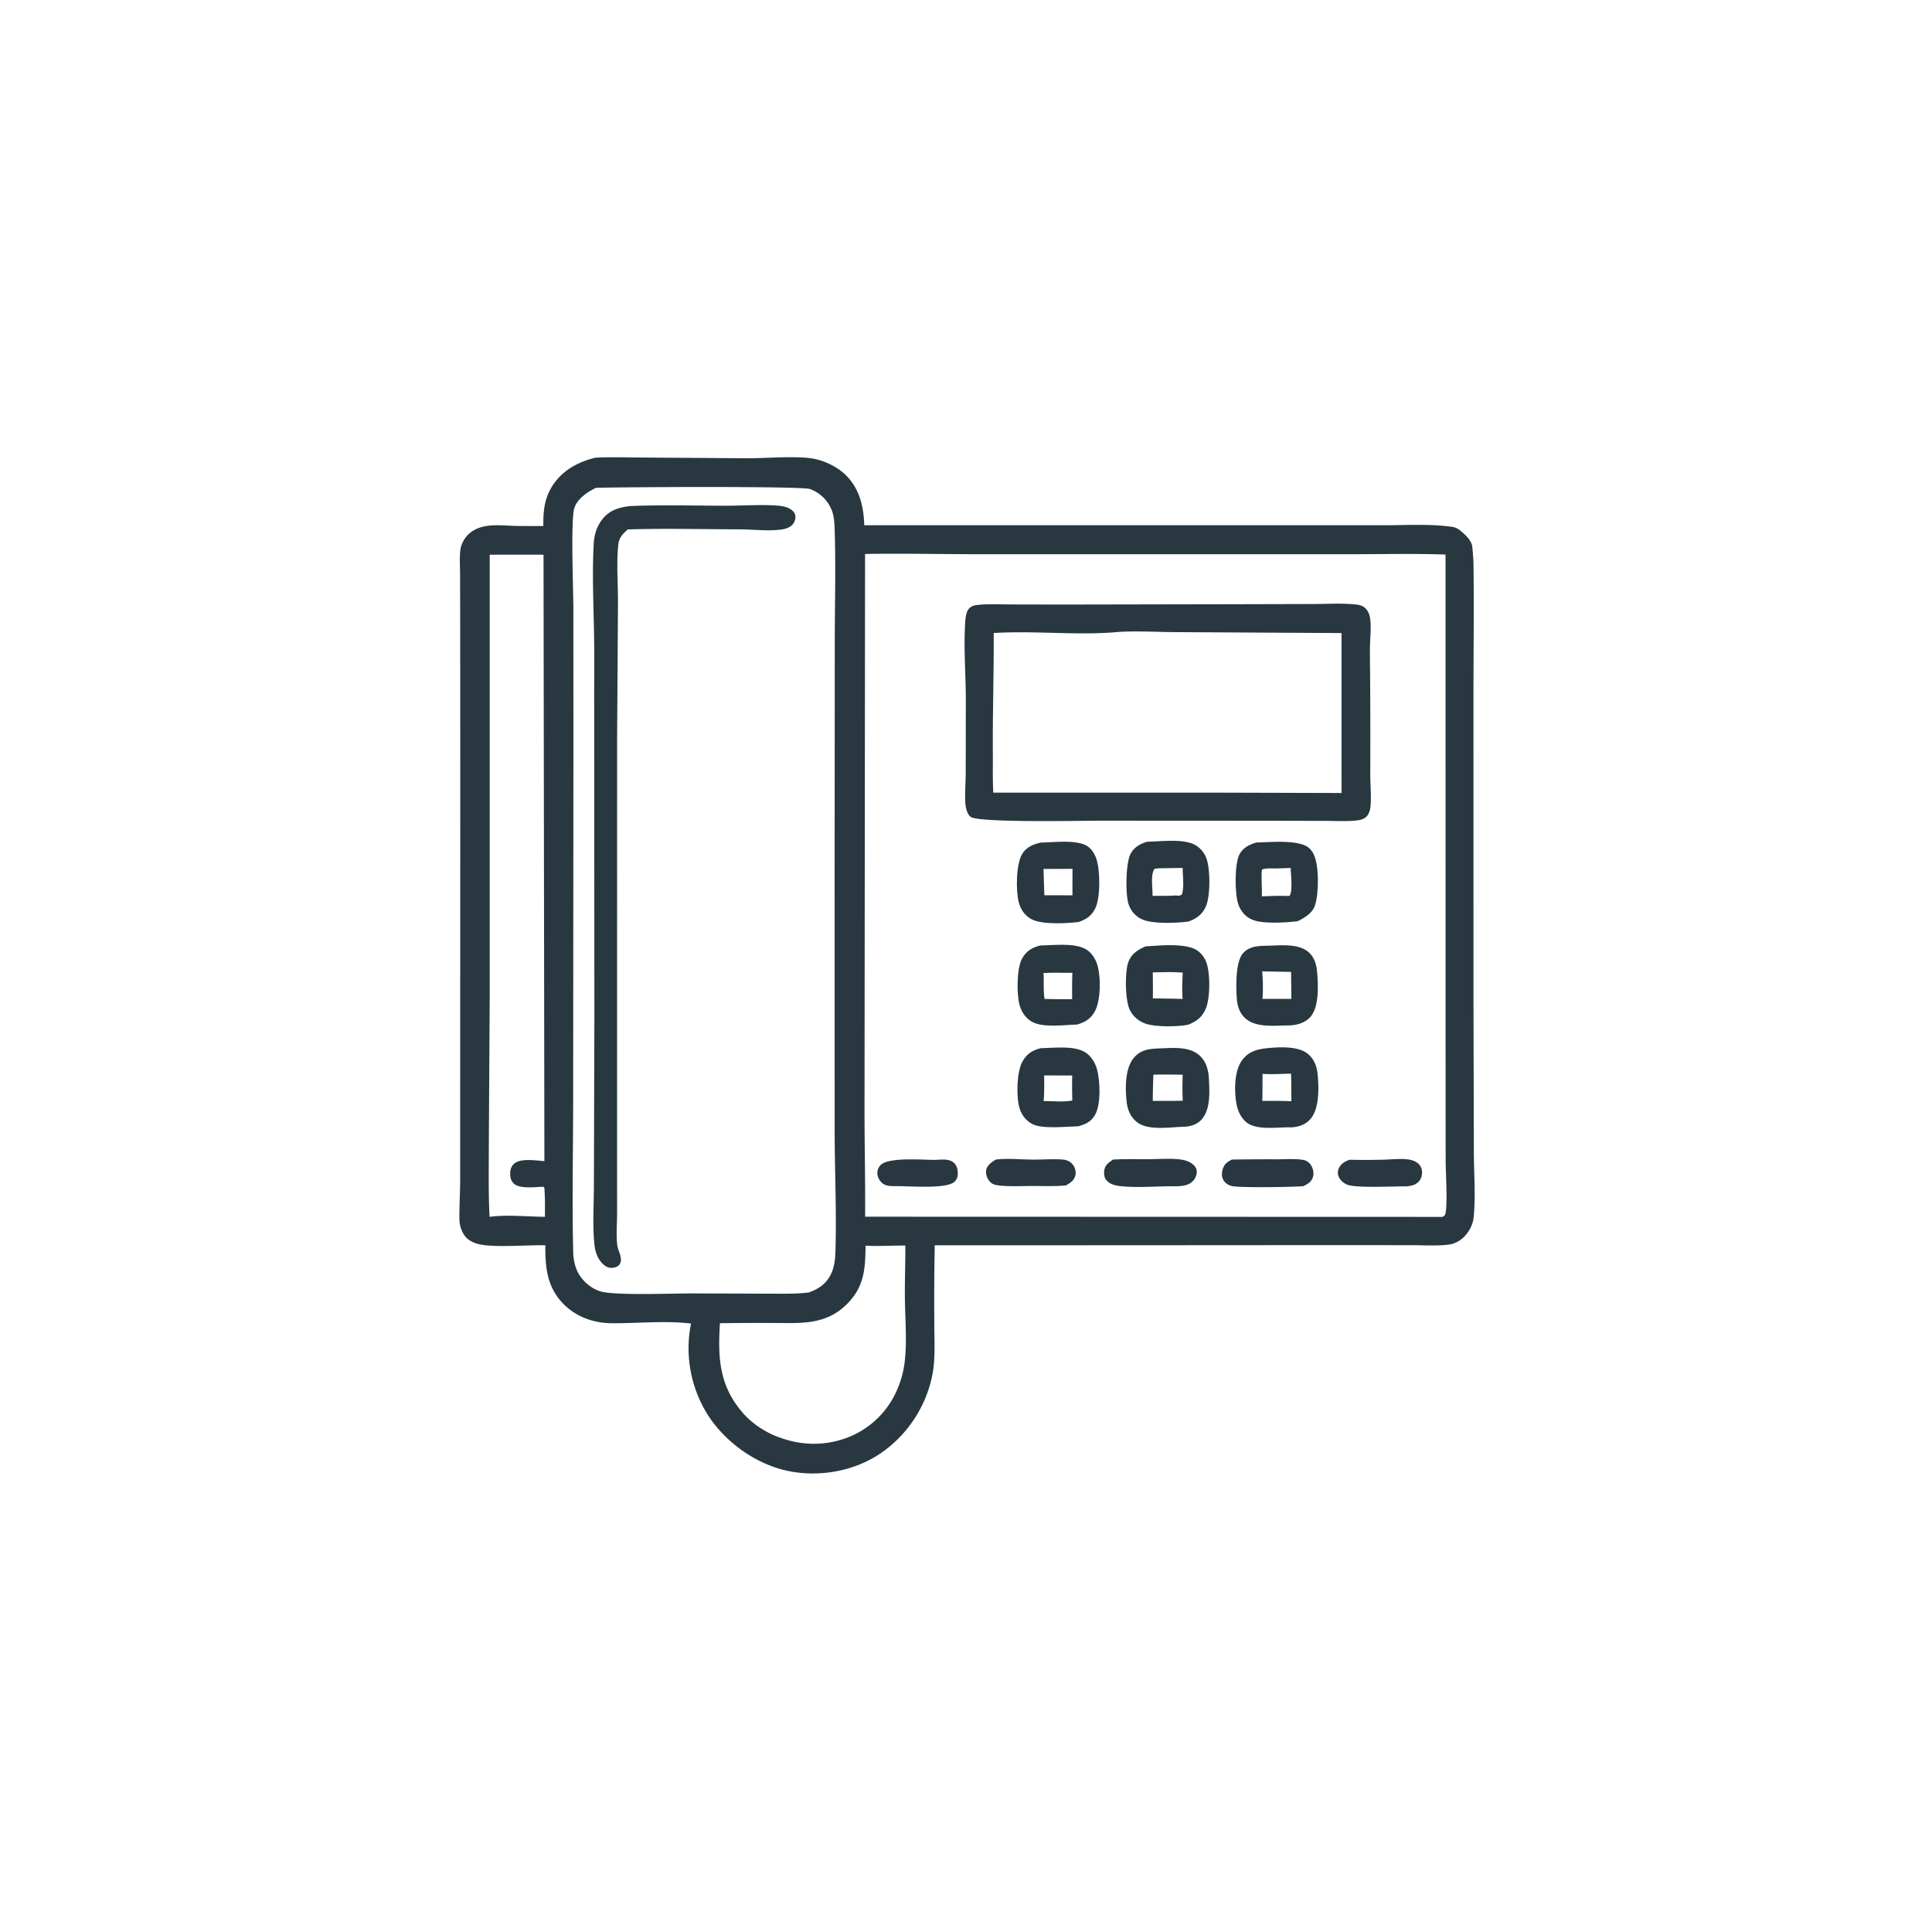 <svg version="1.1" xmlns="http://www.w3.org/2000/svg" style="display: block;" viewBox="0 0 2048 2048" width="1024" height="1024">
<path transform="translate(0,0)" fill="rgb(40,55,64)" d="M 630.993 485.235 C 631.28 485.208 631.566 485.171 631.853 485.156 C 647.955 484.293 664.305 484.986 680.439 484.992 L 791.979 485.782 C 811.148 485.894 845.247 482.9 862.781 486.319 C 874.302 488.565 887.054 494.684 895.554 502.664 C 910.969 517.138 915.539 536.44 916.141 556.792 L 1341.27 556.81 L 1465.58 556.811 C 1489.58 556.813 1514.82 555.155 1538.59 558.376 C 1543.05 558.982 1545.32 560.206 1548.72 563.045 C 1553.81 567.282 1560.23 573.285 1560.77 580.225 C 1561.23 586.103 1561.88 591.889 1561.96 597.8 C 1562.59 645.834 1561.9 693.925 1561.94 741.965 L 1561.96 1066.58 L 1562.34 1220.5 C 1562.37 1243.22 1564.41 1268.93 1562.03 1291.34 C 1561.28 1298.42 1556.78 1306.44 1551.72 1311.34 C 1547.54 1315.39 1542.1 1318.47 1536.28 1319.25 C 1523.43 1320.97 1509.43 1319.96 1496.43 1319.95 L 1425.59 1319.87 L 1178.5 1320.03 L 990.865 1320.05 A 3117.57 3117.57 0 0 0 990.416 1404.06 C 990.419 1421.15 991.631 1439.21 988.609 1456.07 A 132.159 132.159 0 0 1 933.772 1540.38 C 905.954 1559.37 869.537 1566.01 836.575 1559.51 C 802.674 1552.82 770.215 1530.03 751.241 1501.3 A 132.318 132.318 0 0 1 732.518 1403.03 C 705.443 1399.76 676.291 1402.8 648.98 1402.7 C 629.505 1402.64 610.747 1396.08 597.007 1381.95 C 579.836 1364.3 577.888 1343.47 578.079 1320.05 C 559.413 1319.59 525.27 1322.61 508.663 1319.1 C 503.449 1318 498.033 1315.79 494.267 1311.89 C 489.672 1307.14 487.091 1299.17 487.014 1292.69 C 486.853 1279.11 487.685 1265.54 487.79 1251.96 L 487.802 1171.53 L 487.915 829.005 L 487.821 661.634 L 487.705 609.368 C 487.687 601.126 487.061 592.296 487.855 584.107 C 488.485 577.61 491.697 571.186 496.351 566.644 C 509.735 553.58 530.3 557.149 547.249 557.52 A 1541.9 1541.9 0 0 0 575.978 557.605 C 575.711 542.469 576.992 528.797 585.196 515.628 C 595.553 499.005 612.371 489.664 630.993 485.235 z M 916.999 587.223 L 916.43 1177.13 C 916.396 1214.67 917.362 1252.22 917.051 1289.76 L 1529.1 1289.95 C 1530.93 1288.72 1531.72 1288.52 1532.27 1286.26 C 1534.59 1276.63 1532.54 1243.01 1532.46 1231.18 L 1532.38 1109.82 L 1532.33 587.841 C 1500.08 586.716 1467.64 587.444 1435.37 587.476 L 1268.65 587.499 L 1033.5 587.468 C 994.703 587.437 955.78 586.528 916.999 587.223 z M 631.766 517.117 C 622.702 521.558 612.687 528.129 608.981 538.002 C 604.748 549.281 607.744 624.913 607.793 643.787 L 607.845 797.184 L 607.572 1162.03 C 607.616 1216.78 606.302 1271.83 607.607 1326.54 C 607.783 1333.9 608.967 1341.32 612.202 1347.99 C 616.818 1357.51 626.628 1366.09 636.86 1369.03 C 652.22 1373.44 714.289 1371.02 734.844 1371.07 L 813.746 1371.35 C 828.147 1371.28 843.085 1371.87 857.377 1370.06 C 867.915 1366.32 875.892 1360.89 880.912 1350.5 C 885.728 1340.53 885.571 1329.19 885.804 1318.35 C 886.643 1279.29 884.848 1240.28 884.771 1201.24 L 884.739 922.767 L 884.891 680.718 C 884.895 640.513 886.129 599.894 884.712 559.747 C 884.485 553.298 884.041 546.808 881.632 540.756 C 877.428 530.193 869.341 522.455 858.73 518.425 C 850.144 515.164 653.266 516.342 631.766 517.117 z M 519.108 588.039 L 519.117 1054.62 L 518.172 1215.82 C 518.21 1240.45 517.61 1265.3 518.988 1289.89 C 537.644 1287.39 558.699 1289.73 577.613 1289.85 C 577.73 1279.56 577.819 1269.39 577.039 1259.12 L 575.953 1258.02 C 567.571 1258.22 550.414 1260.66 544.297 1254.28 C 541.165 1251.02 540.486 1246.68 540.868 1242.32 C 541.176 1238.81 542.489 1235.62 545.274 1233.36 C 552.554 1227.46 568.153 1230.27 577.068 1230.83 L 576.158 588.008 A 5409.05 5409.05 0 0 0 519.108 588.039 z M 917.581 1320.46 C 917.207 1345.33 916.194 1364.27 897.375 1382.8 C 874.532 1405.29 847.518 1402.41 817.891 1402.41 A 3589.53 3589.53 0 0 0 763.175 1402.63 C 760.862 1438.85 762.281 1468.84 787.374 1497.67 C 795.71 1507.24 805.821 1514.39 817.152 1520.01 C 842.984 1531.86 870.623 1534.15 897.509 1524.2 A 93.423 93.423 0 0 0 950.245 1474.87 A 104.799 104.799 0 0 0 958.835 1445.03 C 961.628 1423.5 959.557 1399.76 959.245 1378.02 C 958.969 1358.77 959.81 1339.53 959.672 1320.3 C 945.768 1320.29 931.423 1321.22 917.581 1320.46 z"/>
<path transform="translate(0,0)" fill="rgb(40,55,64)" d="M 668.607 536.387 C 701.592 535.149 734.944 536.016 767.959 536.089 C 786.689 536.13 806.144 534.616 824.776 536.026 C 829.196 536.36 833.849 537.294 837.705 539.584 C 840.404 541.186 842.662 543.562 843.101 546.809 C 843.513 549.849 842.357 553.534 840.347 555.84 C 837.508 559.096 833.276 560.536 829.125 561.173 C 815.014 563.338 798.332 561.158 783.941 561.134 C 744.524 561.068 704.782 559.94 665.407 561.231 A 142.093 142.093 0 0 0 661.968 564.492 C 657.738 568.665 655.872 572.252 655.306 578.191 C 653.384 598.345 655.21 619.721 655.071 640.012 L 654.163 784.268 L 654.116 1209.79 L 654.152 1286.01 C 654.162 1296.82 653 1309.17 654.328 1319.84 C 654.736 1323.12 656.184 1326.34 657.154 1329.48 C 658.219 1332.93 659.012 1337.07 656.788 1340.28 C 655.459 1342.2 653.271 1343.26 651.036 1343.69 C 647.7 1344.34 644.515 1343.95 641.674 1341.98 C 635.395 1337.63 631.758 1329.99 630.62 1322.65 C 627.712 1303.88 629.642 1274.33 629.571 1254.59 L 630.064 1079.22 L 629.878 739.278 C 629.861 715.579 630.14 691.827 629.654 668.134 C 629.033 637.89 627.716 606.996 629.327 576.804 C 629.845 567.103 632.465 558.107 638.557 550.37 C 646.288 540.554 656.74 537.637 668.607 536.387 z"/>
<path transform="translate(0,0)" fill="rgb(40,55,64)" d="M 991.447 1229.54 C 997.564 1229.28 1005.73 1228.01 1010.79 1232.28 C 1014.05 1235.03 1015.13 1238.89 1015.28 1243.01 C 1015.43 1246.96 1014.75 1249.81 1011.82 1252.69 C 1003.93 1260.44 965.77 1257.44 953.75 1257.36 C 948.436 1257.3 940.569 1258.09 936.107 1254.85 C 932.725 1252.39 930.294 1248.34 930.02 1244.14 C 929.798 1240.74 931.09 1237.51 933.415 1235.06 C 941.772 1226.24 978.957 1229.62 991.447 1229.54 z"/>
<path transform="translate(0,0)" fill="rgb(40,55,64)" d="M 1430.76 1229.39 A 747.834 747.834 0 0 0 1466.43 1229.32 C 1474.94 1229.1 1484.2 1227.96 1492.6 1229.05 C 1496.08 1229.5 1499.63 1230.6 1502.47 1232.7 C 1505.17 1234.7 1506.94 1237.61 1507.32 1240.96 C 1507.76 1244.79 1506.89 1249.01 1504.39 1252.02 C 1501 1256.1 1496.32 1257 1491.32 1257.56 C 1478.27 1257.47 1437.32 1259.57 1428.18 1255.81 C 1424.08 1254.13 1420.44 1251.01 1418.87 1246.78 C 1417.75 1243.78 1418.04 1241 1419.37 1238.14 C 1421.5 1233.57 1426.15 1230.77 1430.76 1229.39 z"/>
<path transform="translate(0,0)" fill="rgb(40,55,64)" d="M 1055.66 1229.18 C 1068.43 1227.55 1082.56 1229.22 1095.51 1229.25 C 1105.82 1229.29 1116.52 1228.31 1126.78 1229.19 C 1130.95 1229.55 1134.55 1231.18 1137.19 1234.51 C 1139.74 1237.71 1140.87 1242.08 1139.89 1246.11 C 1138.54 1251.67 1134.46 1253.94 1129.83 1256.61 C 1117.96 1257.79 1105.55 1257.13 1093.62 1257.17 C 1082.5 1257.2 1070.82 1257.93 1059.76 1256.75 C 1055.07 1256.25 1051.35 1255.52 1048.42 1251.54 C 1046.18 1248.49 1044.73 1244.25 1045.36 1240.47 C 1046.24 1235.18 1051.45 1231.67 1055.66 1229.18 z"/>
<path transform="translate(0,0)" fill="rgb(40,55,64)" d="M 1179.84 1229.17 C 1192.29 1228.33 1204.95 1228.91 1217.43 1228.81 C 1228.4 1228.72 1240.2 1227.74 1251.09 1229.05 C 1255.11 1229.53 1259.17 1230.67 1262.62 1232.84 C 1265.63 1234.74 1268.26 1237.64 1268.6 1241.34 C 1268.93 1245.01 1267.12 1249.17 1264.68 1251.83 C 1260.48 1256.44 1254.26 1257.14 1248.39 1257.52 C 1228.31 1257.08 1207.18 1259.48 1187.27 1257.33 C 1181.93 1256.76 1175.98 1255.17 1172.54 1250.72 C 1170.21 1247.7 1170.02 1243.42 1170.72 1239.78 C 1171.74 1234.5 1175.74 1232.06 1179.84 1229.17 z"/>
<path transform="translate(0,0)" fill="rgb(40,55,64)" d="M 1305.88 1229.17 A 2717.67 2717.67 0 0 1 1354.28 1228.9 C 1362.84 1228.89 1372.13 1228.18 1380.6 1229.4 C 1384.51 1229.96 1387.44 1231.7 1389.61 1235.04 C 1391.89 1238.56 1393.03 1243.37 1391.83 1247.49 C 1390.2 1253.06 1386.46 1254.87 1381.68 1257.35 C 1371.88 1258.35 1312.67 1259.26 1305.42 1257.2 C 1301.8 1256.17 1298.48 1253.95 1296.68 1250.58 C 1294.79 1247.04 1295.07 1242.85 1296.24 1239.12 C 1297.96 1233.63 1300.97 1231.76 1305.88 1229.17 z"/>
<path transform="translate(0,0)" fill="rgb(40,55,64)" d="M 1103 1111.16 C 1116.43 1110.88 1136.36 1108.33 1148.54 1114.44 C 1155.59 1117.97 1160.44 1125.37 1162.64 1132.76 C 1166.23 1144.88 1167.29 1170.48 1160.86 1181.74 C 1156.69 1189.05 1150.74 1191.88 1142.86 1193.92 C 1130.61 1194.15 1105.51 1197.03 1094.67 1191.72 C 1087.71 1188.31 1082.72 1181.74 1080.63 1174.35 C 1077.2 1162.24 1077.65 1136.33 1083.89 1125.21 C 1088.41 1117.16 1094.23 1113.39 1103 1111.16 z M 1106.89 1140 C 1106.76 1148.89 1107.31 1158.35 1106.22 1167.15 C 1115.85 1167.2 1127.21 1168.35 1136.64 1166.64 C 1136.6 1157.82 1136.22 1148.86 1136.61 1140.06 L 1106.89 1140 z"/>
<path transform="translate(0,0)" fill="rgb(40,55,64)" d="M 1102.49 1002.28 C 1116.27 1002.07 1135.98 999.486 1148.83 1005.07 C 1155.37 1007.91 1159.99 1014.07 1162.47 1020.6 C 1167.14 1032.91 1167.07 1059.21 1161.1 1071.06 C 1156.76 1079.65 1150.85 1083.34 1141.88 1086.04 C 1128.57 1086.41 1106.84 1089.61 1094.68 1083.52 C 1087.79 1080.07 1083.07 1073.19 1080.94 1065.93 C 1077.54 1054.4 1077.67 1026.6 1083.38 1016.2 C 1087.83 1008.11 1093.77 1004.58 1102.49 1002.28 z M 1106.21 1031.41 C 1106.78 1040.63 1105.72 1049.8 1107.29 1058.94 C 1117.03 1059.08 1126.8 1059.39 1136.53 1059.14 C 1136.42 1049.8 1136.37 1040.52 1136.76 1031.19 C 1126.61 1031.34 1116.33 1030.89 1106.21 1031.41 z"/>
<path transform="translate(0,0)" fill="rgb(40,55,64)" d="M 1340.95 1111.34 C 1354.15 1109.94 1375.24 1108.36 1386.02 1116.86 C 1392.83 1122.22 1395.9 1130.09 1396.71 1138.52 C 1398.07 1152.61 1398.84 1175.2 1388.93 1186.43 C 1383.78 1192.26 1376.38 1194.7 1368.82 1195.04 C 1355.36 1194.56 1333.65 1198.46 1322.34 1190.47 C 1315.87 1185.89 1312.16 1177.92 1310.76 1170.32 C 1308.28 1156.89 1308.21 1135.47 1316.57 1124.06 C 1322.9 1115.41 1330.85 1112.74 1340.95 1111.34 z M 1338.31 1138.33 A 1532.57 1532.57 0 0 1 1338.14 1167.03 C 1348.41 1166.98 1358.68 1166.84 1368.94 1167.4 C 1368.79 1157.66 1368.93 1147.87 1368.58 1138.15 C 1358.61 1138.28 1348.24 1139.03 1338.31 1138.33 z"/>
<path transform="translate(0,0)" fill="rgb(40,55,64)" d="M 1344.46 1002.47 C 1357.55 1002.21 1376.17 999.979 1386.88 1009.14 C 1393.02 1014.39 1395.44 1021.89 1396.13 1029.72 C 1397.38 1043.73 1398.62 1067.64 1388.71 1078.37 C 1383.1 1084.44 1374.27 1086.85 1366.25 1086.99 C 1351.74 1087.01 1331.95 1089.81 1320.26 1079.62 C 1314.04 1074.19 1311.59 1066.29 1311.05 1058.27 C 1310.24 1046.16 1309.46 1019.27 1317.93 1010.14 C 1324.88 1002.65 1335.03 1002.66 1344.46 1002.47 z M 1337.93 1029.68 A 172.618 172.618 0 0 1 1338.27 1058.89 A 1848.28 1848.28 0 0 1 1368.93 1058.91 L 1368.61 1030.27 L 1337.93 1029.68 z"/>
<path transform="translate(0,0)" fill="rgb(40,55,64)" d="M 1227.58 1111.41 C 1241.99 1111.01 1260.42 1108.54 1271.87 1119.13 C 1278.83 1125.55 1281.08 1134.75 1281.51 1143.9 C 1282.14 1157.69 1283.5 1176.6 1273.13 1187.35 C 1268.02 1192.65 1260.38 1194.5 1253.25 1194.47 C 1239.51 1194.95 1217.43 1198.46 1205.86 1189.96 C 1198.74 1184.72 1195.28 1176.76 1194.32 1168.16 C 1192.75 1154.08 1192.31 1132.38 1202.12 1121.13 C 1209.31 1112.86 1217.34 1111.96 1227.58 1111.41 z M 1222.62 1139.15 A 919.328 919.328 0 0 0 1221.98 1166.97 C 1232.57 1166.94 1243.2 1167.09 1253.78 1166.83 C 1253.29 1157.6 1253.42 1148.48 1253.65 1139.25 A 938.577 938.577 0 0 0 1222.62 1139.15 z"/>
<path transform="translate(0,0)" fill="rgb(40,55,64)" d="M 1331.7 893.119 C 1346.72 892.754 1365.98 890.726 1380.32 895.068 C 1386.11 896.82 1389.73 899.923 1392.46 905.345 C 1398.42 917.198 1398.15 946.762 1394 959.504 C 1391.19 968.149 1383.19 972.741 1375.5 976.551 C 1363.21 978.005 1338.63 979.691 1327.37 974.893 C 1320.2 971.841 1315.17 965.887 1312.64 958.589 C 1308.87 947.706 1308.5 915.586 1314 905.428 C 1317.77 898.483 1324.43 895.264 1331.7 893.119 z M 1347.4 920.518 C 1344.37 920.663 1340.13 920.337 1337.59 922.037 C 1336.87 931.419 1337.89 940.77 1337.67 950.155 C 1346.2 949.826 1354.71 949.4 1363.25 949.743 L 1366.85 949.742 C 1370.65 945.279 1368.33 926.384 1368.14 920.062 C 1361.28 920.241 1354.25 920.757 1347.4 920.518 z"/>
<path transform="translate(0,0)" fill="rgb(40,55,64)" d="M 1214.34 1003.18 C 1229.24 1002.32 1251.13 999.996 1264.95 1005.36 C 1271.3 1007.82 1276.01 1013.29 1278.53 1019.53 C 1283.12 1030.88 1283 1058.32 1278.07 1069.48 C 1274.16 1078.34 1268.46 1082.6 1259.7 1086.16 C 1249.14 1088.53 1225.24 1088.75 1214.9 1085.29 C 1207.34 1082.77 1201.16 1077.66 1197.63 1070.49 C 1192.69 1060.47 1192.26 1030.62 1196.05 1020.02 C 1199.26 1011.05 1206.11 1006.84 1214.34 1003.18 z M 1237.29 1030.48 L 1222 1030.76 C 1222.05 1039.94 1222.25 1049.14 1222.06 1058.32 L 1237.75 1058.57 A 844.103 844.103 0 0 1 1253.66 1058.92 C 1252.85 1049.71 1253.29 1040.2 1253.76 1030.97 C 1248.28 1030.73 1242.78 1030.38 1237.29 1030.48 z"/>
<path transform="translate(0,0)" fill="rgb(40,55,64)" d="M 1103.12 893.209 C 1116.82 892.942 1138.68 890.015 1150.88 895.941 C 1156.39 898.618 1160.15 904.479 1162.1 910.098 C 1166.27 922.091 1166.79 951.707 1160.86 963.282 C 1156.93 970.937 1151.42 974.591 1143.47 977.331 C 1130.92 978.921 1104.1 980.409 1093.07 974.205 C 1086.15 970.317 1081.78 963.907 1079.87 956.282 C 1076.77 943.96 1076.95 915.46 1083.82 904.796 C 1088.39 897.714 1095.24 894.996 1103.12 893.209 z M 1106.16 921.127 C 1106.56 930.413 1106.64 939.712 1107.04 948.992 L 1136.85 949.067 C 1136.87 939.717 1136.76 930.35 1136.92 921.003 L 1106.16 921.127 z"/>
<path transform="translate(0,0)" fill="rgb(40,55,64)" d="M 1216.13 892.268 C 1230.16 892.02 1251.5 889.2 1264.32 894.463 C 1270.79 897.12 1275.79 902.497 1278.47 908.906 C 1283.18 920.152 1283.26 950.138 1278.13 961.178 C 1274.29 969.466 1268.43 973.724 1260.01 976.807 C 1247.69 978.533 1220.66 979.718 1209.71 974.116 A 26.805 26.805 0 0 1 1196.25 958.176 C 1192.87 947.62 1193.34 914.75 1198.43 905.142 C 1202.15 898.108 1208.69 894.348 1216.13 892.268 z M 1228.68 920.429 L 1223.99 920.866 C 1219.24 926.815 1222.04 941.906 1221.76 949.675 C 1229.79 949.537 1238.06 949.889 1246.05 949.218 C 1249.29 949.409 1250.4 950.084 1252.96 947.96 C 1255.49 939.062 1253.59 929.228 1253.73 920.026 L 1228.68 920.429 z"/>
<path transform="translate(0,0)" fill="rgb(40,55,64)" d="M 1310.96 640.5 L 1393.2 640.277 C 1407.03 640.253 1421.71 639.313 1435.46 640.614 C 1439.15 640.964 1442.92 641.329 1445.98 643.606 C 1449.8 646.439 1451.75 650.981 1452.39 655.565 C 1453.7 664.946 1452.41 675.412 1452.24 684.886 C 1452.04 696.696 1452.33 708.533 1452.39 720.345 A 8538.42 8538.42 0 0 1 1452.54 820.196 C 1452.46 831.466 1453.83 843.616 1452.8 854.755 C 1452.47 858.299 1451.33 862.581 1448.85 865.266 C 1446.32 868.007 1442.74 869.165 1439.15 869.609 C 1428.46 870.932 1416.93 870.207 1406.16 870.184 L 1350.68 870.038 L 1167.25 869.945 C 1149.48 869.909 1037.8 872.43 1028.93 865.911 C 1024.59 862.714 1023.27 853.853 1023.13 848.926 C 1022.84 838.822 1023.66 828.547 1023.71 818.416 L 1023.81 741.146 C 1023.76 714.159 1021.37 686.224 1023.19 659.375 C 1023.51 654.764 1024.11 648.171 1027.55 644.767 C 1030.32 642.028 1033.53 641.523 1037.23 641.163 C 1048.27 640.085 1059.76 640.702 1070.86 640.738 L 1127.66 640.848 L 1310.96 640.5 z M 1179.32 670.431 C 1137.54 673.359 1095.12 668.444 1053.38 671.037 C 1053.58 713.878 1052.14 756.694 1052.46 799.537 C 1052.56 813.068 1052.15 826.736 1052.94 840.236 L 1296.5 840.245 L 1422.11 840.615 L 1422.09 671.069 L 1249.11 670.095 C 1228.03 670.121 1199.49 668.237 1179.32 670.431 z"/>
</svg>